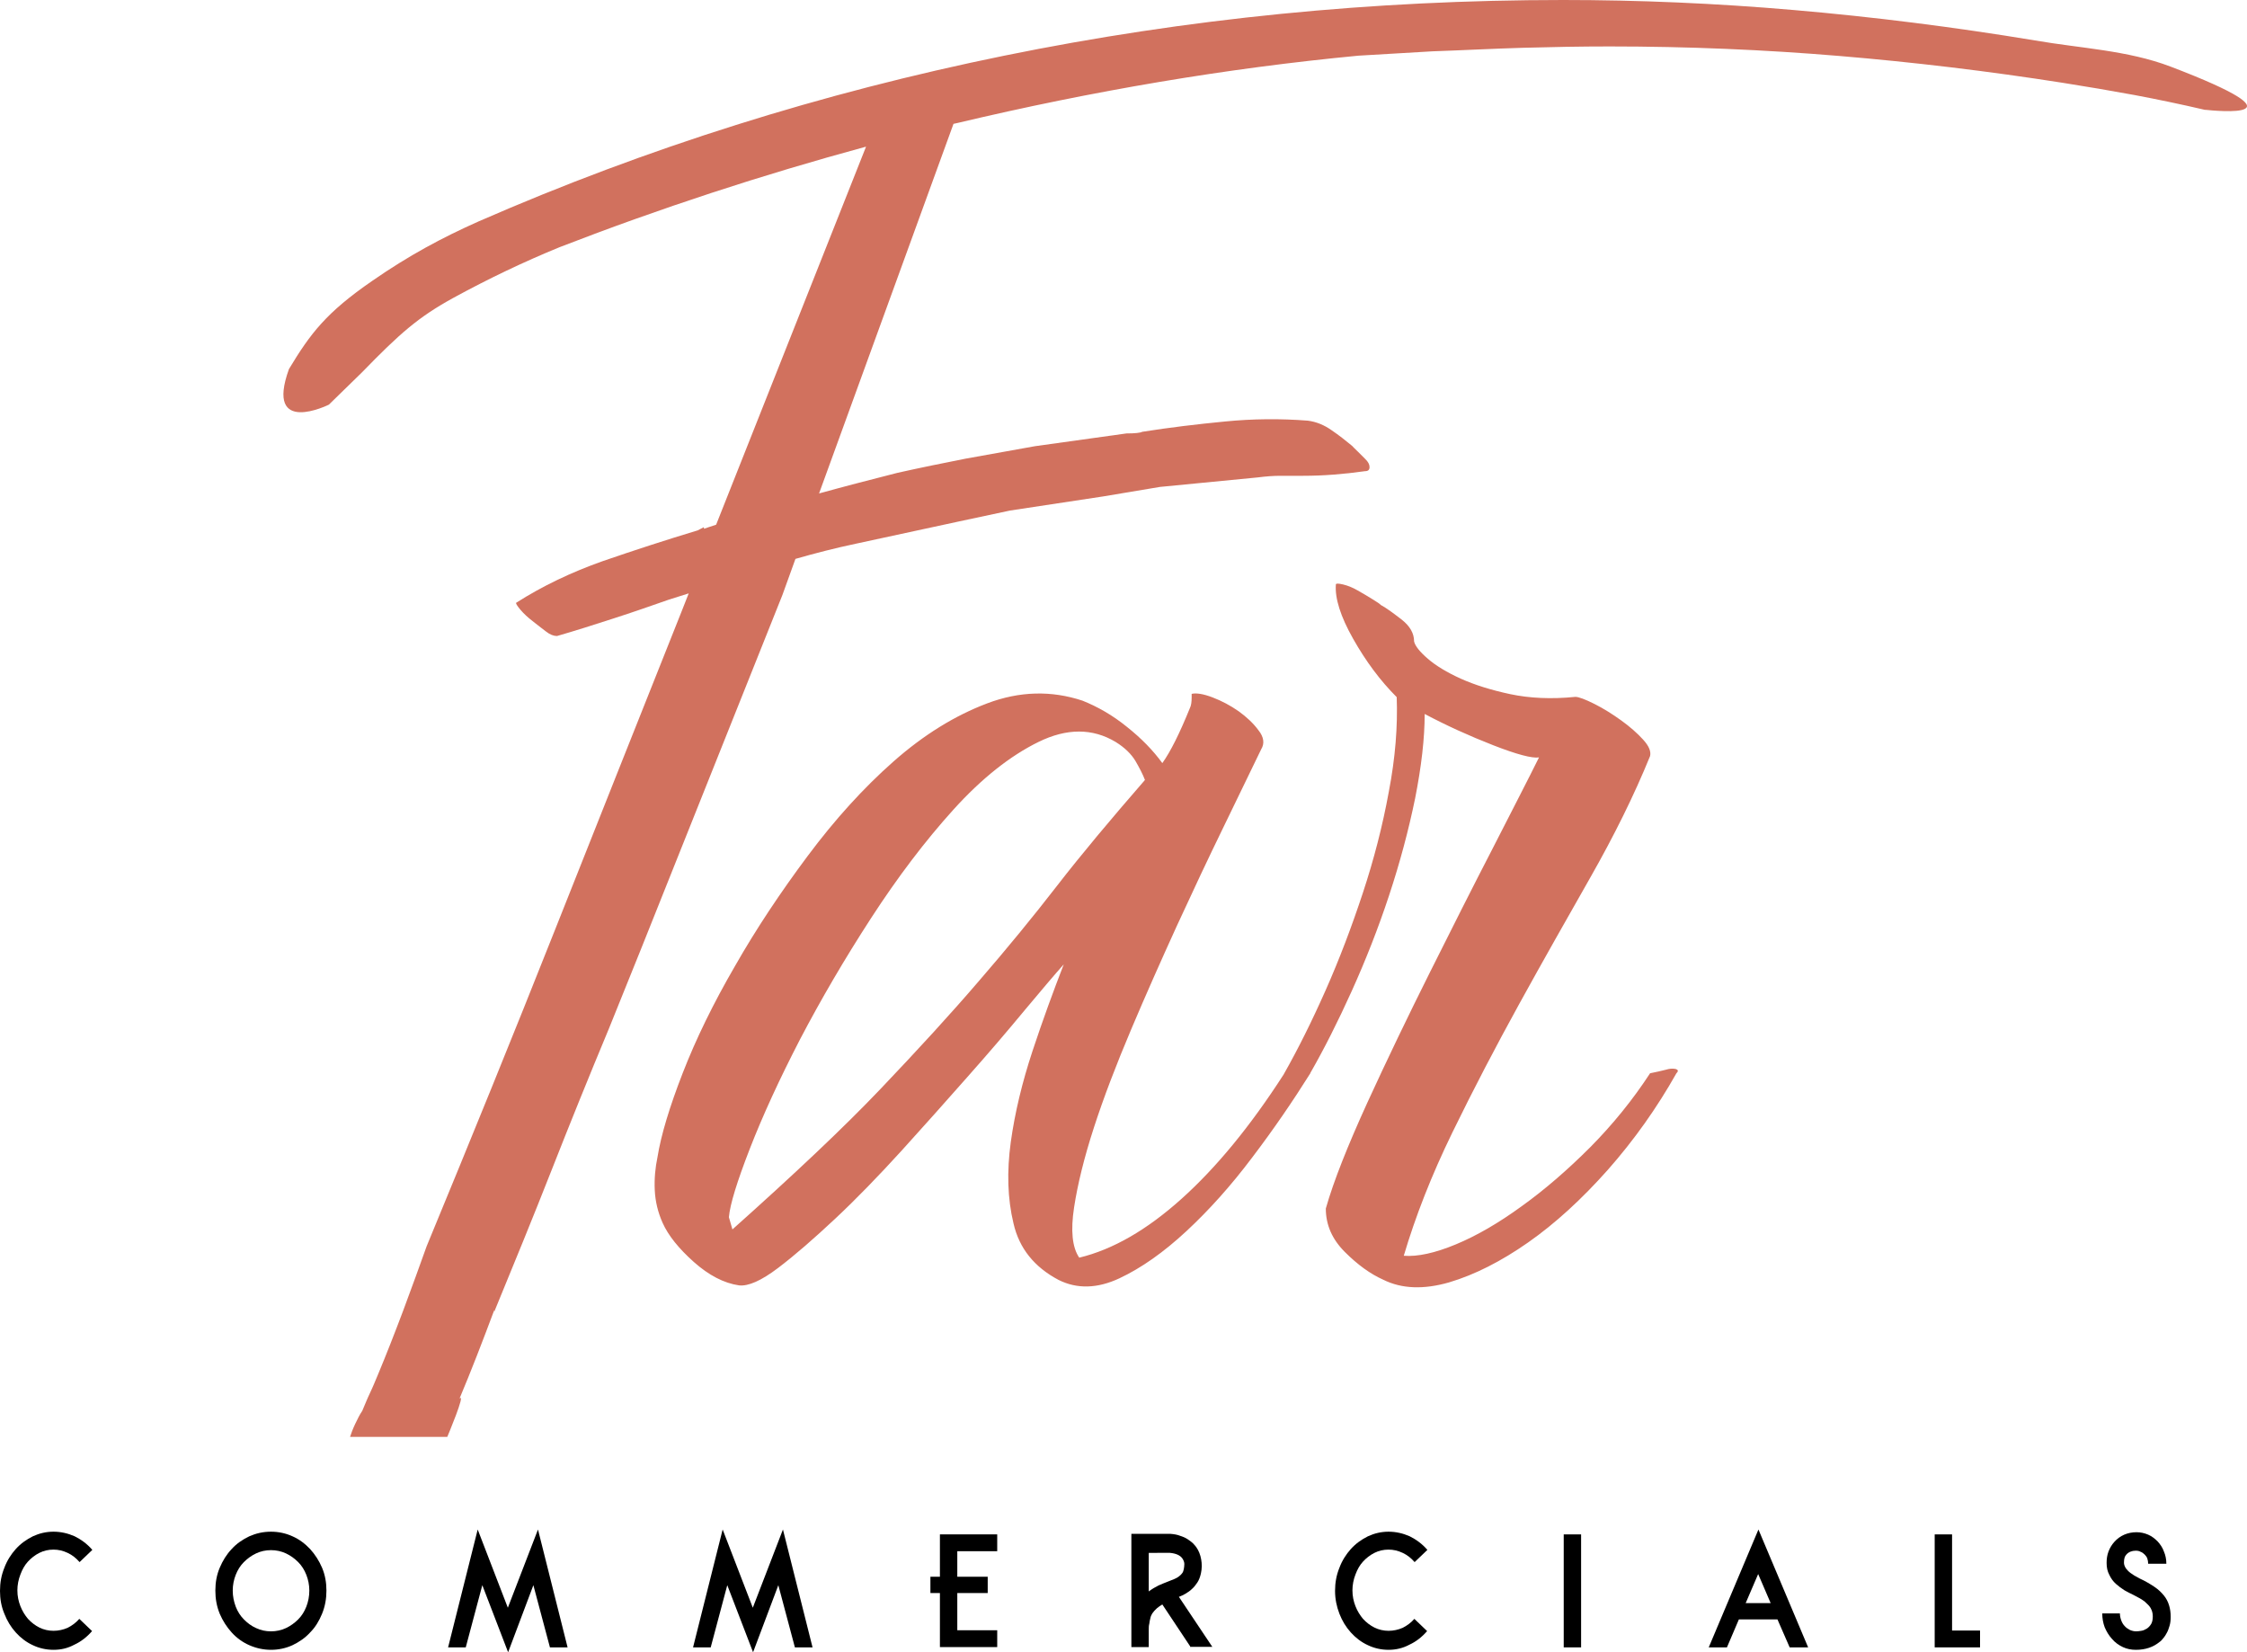 <?xml version="1.0" encoding="utf-8"?>
<!-- Generator: Adobe Illustrator 28.0.0, SVG Export Plug-In . SVG Version: 6.00 Build 0)  -->
<svg version="1.1" id="Layer_1" xmlns="http://www.w3.org/2000/svg" xmlns:xlink="http://www.w3.org/1999/xlink" x="0px" y="0px"
	 viewBox="0 0 82.74 60.84" style="enable-background:new 0 0 82.74 60.84;" xml:space="preserve">
<style type="text/css">
	.st0{fill:#D1715E;}
</style>
<g>
	<g>
		<path class="st0" d="M79.92,2.45c-1.58-0.6-3.31-0.67-4.98-0.96c-3.02-0.5-5.98-0.87-8.88-1.12C63.17,0.12,60.33,0,57.56,0
			c-7,0-13.86,0.68-20.58,2.05c-6.72,1.37-13.17,3.4-19.35,6.1c-1.35,0.6-2.58,1.26-3.92,2.19c-1.7,1.17-2.28,1.94-3.07,3.25
			c-0.9,2.49,1.47,1.31,1.47,1.31l1.22-1.19c1.4-1.44,2.07-2.03,3.36-2.74c1.3-0.71,2.6-1.33,3.92-1.87
			c3.69-1.43,7.45-2.66,11.28-3.7l-5.52,13.92c-0.15,0.05-0.3,0.1-0.45,0.15v-0.06l-0.23,0.12c-1.16,0.35-2.33,0.73-3.49,1.13
			c-1.16,0.41-2.23,0.92-3.2,1.54c0,0.04,0.06,0.13,0.17,0.26c0.12,0.14,0.26,0.27,0.44,0.41c0.17,0.14,0.34,0.26,0.49,0.38
			c0.15,0.12,0.29,0.17,0.41,0.17c0.66-0.19,1.35-0.41,2.06-0.64c0.72-0.23,1.4-0.47,2.06-0.7l0.73-0.23l-0.26,0.66
			c-1.58,3.96-3.13,7.87-4.66,11.72c-1.53,3.86-3.11,7.74-4.73,11.66c-0.26,0.72-0.54,1.51-0.86,2.36
			c-0.32,0.85-0.63,1.64-0.93,2.36c-0.09,0.21-0.18,0.44-0.29,0.67c-0.11,0.23-0.2,0.46-0.29,0.67c-0.09,0.13-0.17,0.29-0.26,0.48
			c-0.09,0.19-0.15,0.35-0.19,0.48h3.58c0,0,0.7-1.66,0.45-1.41c0.43-1.02,0.85-2.11,1.28-3.26v0.06c0.72-1.75,1.43-3.48,2.11-5.21
			c0.68-1.73,1.38-3.46,2.11-5.21l1.21-3l5.18-12.97l0.48-1.33c0.73-0.21,1.47-0.4,2.23-0.56c1.26-0.27,2.51-0.54,3.75-0.81
			l1.92-0.41l3.43-0.52l2.09-0.35l3.6-0.35c0.31-0.04,0.59-0.06,0.84-0.06c0.25,0,0.53,0,0.84,0c0.74,0,1.49-0.06,2.27-0.17
			c0.12,0,0.17-0.05,0.17-0.15c0-0.1-0.05-0.19-0.15-0.29c-0.1-0.1-0.19-0.19-0.29-0.29c-0.1-0.1-0.17-0.16-0.2-0.2
			c-0.23-0.19-0.48-0.39-0.76-0.58c-0.27-0.19-0.56-0.31-0.87-0.35c-1.01-0.08-2.03-0.07-3.05,0.03c-1.03,0.1-2.04,0.22-3.05,0.38
			c-0.08,0.04-0.27,0.06-0.58,0.06l-3.37,0.47c-0.89,0.16-1.74,0.31-2.56,0.46c-0.81,0.16-1.65,0.33-2.5,0.52
			c-0.98,0.25-1.95,0.5-2.89,0.76l4.95-13.61c0.05-0.01,0.1-0.02,0.14-0.03c5.01-1.19,9.93-2.02,14.77-2.48l2.72-0.16
			C53.9,1.85,55,1.79,56.07,1.76c1.07-0.03,2.13-0.05,3.2-0.05c2.88,0,5.69,0.12,8.45,0.35c2.75,0.23,5.5,0.56,8.24,0.99
			c0.89,0.14,1.77,0.29,2.64,0.45c0.85,0.16,1.71,0.34,2.57,0.54C81.64,4.09,85.11,4.43,79.92,2.45z"/>
		<path class="st0" d="M81.23,4.05c-0.02-0.01-0.04-0.01-0.06-0.01c-0.03,0-0.05-0.01-0.05-0.01L81.23,4.05z"/>
		<path class="st0" d="M61.69,39.36c-0.11-0.02-0.22-0.01-0.35,0.03c-0.17,0.04-0.36,0.09-0.58,0.13c-0.64,0.98-1.37,1.88-2.2,2.72
			c-0.83,0.83-1.67,1.56-2.52,2.17c-0.85,0.62-1.66,1.09-2.43,1.41c-0.77,0.32-1.41,0.46-1.92,0.42c0.43-1.45,1.02-2.96,1.79-4.54
			c0.77-1.58,1.59-3.15,2.46-4.73c0.87-1.58,1.75-3.13,2.62-4.66c0.87-1.53,1.61-3.02,2.2-4.47c0.04-0.17-0.04-0.37-0.26-0.61
			c-0.21-0.23-0.48-0.47-0.8-0.7c-0.32-0.23-0.65-0.44-0.99-0.61c-0.34-0.17-0.58-0.26-0.7-0.26c-0.89,0.09-1.69,0.05-2.4-0.1
			c-0.7-0.15-1.31-0.34-1.82-0.57c-0.51-0.23-0.92-0.48-1.21-0.73c-0.3-0.26-0.47-0.47-0.51-0.64c0-0.3-0.15-0.56-0.45-0.8
			c-0.3-0.23-0.55-0.42-0.77-0.54c-0.04-0.04-0.15-0.12-0.32-0.22c-0.17-0.11-0.35-0.21-0.54-0.32c-0.19-0.11-0.37-0.18-0.54-0.22
			c-0.17-0.04-0.26-0.04-0.26,0c-0.04,0.51,0.17,1.18,0.64,2.01c0.47,0.83,1,1.54,1.6,2.14c0.04,1.07-0.05,2.23-0.29,3.48
			c-0.23,1.26-0.55,2.5-0.96,3.74c-0.41,1.24-0.86,2.43-1.37,3.58c-0.51,1.15-1.02,2.17-1.53,3.07c0,0.01-0.01,0.01-0.01,0.02
			c-1.23,1.91-2.48,3.43-3.76,4.58c-1.28,1.15-2.53,1.87-3.77,2.17c-0.26-0.38-0.32-1-0.19-1.85c0.13-0.85,0.37-1.83,0.73-2.94
			c0.36-1.11,0.82-2.31,1.37-3.61c0.55-1.3,1.12-2.58,1.69-3.83c0.58-1.26,1.14-2.45,1.69-3.58c0.55-1.13,1.02-2.1,1.41-2.91
			c0.13-0.21,0.1-0.45-0.1-0.7c-0.19-0.26-0.44-0.49-0.73-0.7c-0.3-0.21-0.62-0.38-0.96-0.51c-0.34-0.13-0.6-0.17-0.77-0.13v0.13
			c0,0.17-0.02,0.3-0.06,0.38c-0.38,0.94-0.72,1.62-1.02,2.04c-0.34-0.47-0.78-0.92-1.31-1.34c-0.53-0.43-1.08-0.74-1.63-0.96
			c-1.15-0.38-2.32-0.35-3.51,0.1c-1.19,0.45-2.34,1.16-3.45,2.14c-1.11,0.98-2.16,2.14-3.16,3.48c-1,1.34-1.9,2.69-2.68,4.06
			c-0.79,1.36-1.43,2.67-1.92,3.93c-0.49,1.26-0.8,2.29-0.93,3.1c-0.08,0.38-0.12,0.79-0.1,1.21c0.02,0.43,0.12,0.83,0.29,1.21
			c0.21,0.47,0.6,0.95,1.15,1.44c0.55,0.49,1.11,0.78,1.66,0.86c0.34,0.04,0.82-0.17,1.44-0.64c0.62-0.47,1.32-1.08,2.11-1.82
			c0.79-0.74,1.6-1.58,2.43-2.49c0.83-0.92,1.64-1.82,2.43-2.72c0.79-0.89,1.49-1.71,2.11-2.46c0.62-0.74,1.1-1.31,1.44-1.69
			c-0.38,0.98-0.77,2.04-1.15,3.19c-0.38,1.15-0.65,2.27-0.8,3.35c-0.15,1.09-0.12,2.09,0.1,3c0.21,0.92,0.77,1.61,1.66,2.08
			c0.68,0.34,1.43,0.32,2.24-0.06c0.81-0.38,1.63-0.96,2.46-1.73c0.83-0.77,1.64-1.67,2.43-2.72c0.79-1.04,1.5-2.08,2.14-3.1
			c0,0,0-0.01,0-0.01c0.51-0.89,1.02-1.9,1.53-3.03c0.51-1.13,0.97-2.3,1.37-3.51c0.4-1.21,0.72-2.41,0.96-3.58
			c0.23-1.17,0.35-2.2,0.35-3.1c0.81,0.43,1.65,0.81,2.52,1.15c0.87,0.34,1.44,0.49,1.69,0.45c-0.38,0.77-0.95,1.87-1.69,3.32
			c-0.75,1.45-1.52,2.98-2.33,4.6c-0.81,1.62-1.58,3.22-2.3,4.79c-0.72,1.58-1.24,2.88-1.53,3.9c0,0.6,0.23,1.13,0.7,1.6
			c0.47,0.47,0.94,0.81,1.41,1.02c0.68,0.34,1.49,0.37,2.43,0.1c0.94-0.28,1.91-0.77,2.91-1.47c1-0.7,1.98-1.6,2.94-2.68
			c0.96-1.09,1.8-2.27,2.52-3.55C61.81,39.44,61.8,39.39,61.69,39.36z M38.92,32.62c-0.89,1.15-1.85,2.32-2.88,3.51
			c-1.02,1.19-2.23,2.51-3.61,3.96c-1.38,1.45-3.21,3.17-5.46,5.18l-0.13-0.45c0.04-0.47,0.3-1.31,0.77-2.52
			c0.47-1.21,1.09-2.56,1.85-4.03c0.77-1.47,1.64-2.96,2.62-4.47c0.98-1.51,1.99-2.84,3.03-3.99c1.04-1.15,2.09-1.98,3.13-2.49
			c1.04-0.51,1.99-0.51,2.84,0c0.34,0.21,0.58,0.45,0.73,0.7c0.15,0.26,0.27,0.49,0.35,0.7C40.9,30.17,39.81,31.47,38.92,32.62z"/>
	</g>
	<g>
		<path d="M1.97,60.75c-0.27,0-0.53-0.06-0.76-0.17c-0.24-0.11-0.45-0.27-0.63-0.47c-0.18-0.2-0.32-0.43-0.42-0.69
			C0.05,59.16,0,58.88,0,58.58c0-0.3,0.05-0.58,0.16-0.85c0.1-0.27,0.25-0.5,0.42-0.69c0.18-0.2,0.39-0.35,0.63-0.47
			c0.24-0.11,0.49-0.17,0.76-0.17c0.27,0,0.53,0.06,0.78,0.17c0.24,0.12,0.46,0.28,0.65,0.5l-0.47,0.45
			c-0.13-0.15-0.27-0.26-0.44-0.34c-0.17-0.08-0.34-0.12-0.52-0.12c-0.19,0-0.36,0.04-0.52,0.12c-0.16,0.08-0.3,0.19-0.42,0.32
			c-0.12,0.13-0.21,0.29-0.28,0.48c-0.07,0.18-0.11,0.38-0.11,0.58c0,0.21,0.04,0.4,0.11,0.58c0.07,0.18,0.17,0.34,0.28,0.47
			c0.12,0.13,0.26,0.24,0.42,0.32c0.16,0.08,0.34,0.12,0.52,0.12c0.18,0,0.36-0.04,0.52-0.11c0.16-0.08,0.31-0.19,0.43-0.33
			l0.47,0.45c-0.19,0.22-0.41,0.39-0.65,0.5C2.5,60.69,2.25,60.75,1.97,60.75z"/>
		<path d="M9.98,60.75c-0.28,0-0.55-0.06-0.8-0.17c-0.25-0.11-0.47-0.27-0.65-0.47c-0.18-0.2-0.33-0.43-0.44-0.69
			c-0.11-0.27-0.16-0.55-0.16-0.85c0-0.3,0.05-0.58,0.16-0.84c0.11-0.26,0.25-0.49,0.44-0.69c0.18-0.2,0.4-0.35,0.65-0.47
			c0.25-0.11,0.51-0.17,0.8-0.17c0.28,0,0.55,0.06,0.79,0.17c0.25,0.11,0.46,0.27,0.65,0.47c0.18,0.2,0.33,0.43,0.44,0.69
			c0.11,0.26,0.16,0.54,0.16,0.84c0,0.3-0.05,0.58-0.16,0.85c-0.11,0.27-0.25,0.5-0.44,0.69c-0.18,0.2-0.4,0.35-0.65,0.47
			C10.53,60.69,10.26,60.75,9.98,60.75z M9.98,57.08c-0.2,0-0.38,0.04-0.55,0.12c-0.17,0.08-0.32,0.19-0.45,0.32
			c-0.13,0.13-0.23,0.29-0.3,0.47c-0.07,0.18-0.11,0.37-0.11,0.58c0,0.21,0.04,0.4,0.11,0.59c0.07,0.18,0.17,0.34,0.3,0.47
			c0.13,0.13,0.27,0.24,0.45,0.32c0.17,0.08,0.35,0.12,0.55,0.12c0.19,0,0.38-0.04,0.55-0.12c0.17-0.08,0.32-0.19,0.45-0.32
			c0.13-0.13,0.23-0.29,0.3-0.47c0.07-0.18,0.11-0.38,0.11-0.59c0-0.21-0.04-0.4-0.11-0.58c-0.07-0.18-0.17-0.34-0.3-0.47
			c-0.13-0.13-0.28-0.24-0.45-0.32C10.36,57.12,10.17,57.08,9.98,57.08z"/>
		<path d="M17.76,58.37l-0.61,2.29H16.5l1.09-4.34l1.11,2.88l1.11-2.88l1.09,4.34h-0.65l-0.61-2.29l-0.93,2.47L17.76,58.37z"/>
		<path d="M26.78,58.37l-0.61,2.29h-0.65l1.09-4.34l1.11,2.88l1.11-2.88l1.09,4.34h-0.65l-0.61-2.29l-0.93,2.47L26.78,58.37z"/>
		<path d="M35.25,57.11v0.95h1.12v0.6h-1.12v1.37h1.47v0.62h-2.11v-1.99h-0.35v-0.6h0.35V56.5h2.11v0.62H35.25z"/>
		<path d="M43.85,60.66l-1.05-1.58c-0.07,0.04-0.14,0.09-0.2,0.14c-0.06,0.05-0.12,0.12-0.17,0.19c-0.03,0.05-0.06,0.11-0.07,0.17
			c-0.02,0.07-0.03,0.14-0.04,0.21C42.3,59.86,42.3,59.93,42.3,60c0,0.07,0,0.13,0,0.17v0.48h-0.64v-4.17h1.44
			c0.13,0.01,0.25,0.03,0.35,0.07c0.1,0.03,0.19,0.07,0.27,0.12c0.08,0.05,0.14,0.1,0.2,0.15c0.05,0.05,0.1,0.11,0.13,0.15
			c0.09,0.13,0.15,0.28,0.18,0.45c0.03,0.17,0.03,0.34-0.01,0.52c-0.03,0.13-0.07,0.24-0.13,0.33c-0.06,0.09-0.12,0.17-0.2,0.24
			c-0.07,0.07-0.15,0.12-0.23,0.17c-0.08,0.05-0.17,0.09-0.25,0.12l1.23,1.84H43.85z M42.3,58.6c0.12-0.09,0.24-0.16,0.36-0.22
			c0.12-0.05,0.23-0.1,0.34-0.14c0.1-0.04,0.18-0.07,0.25-0.1c0.07-0.03,0.12-0.06,0.17-0.1c0.04-0.03,0.08-0.07,0.11-0.11
			c0.03-0.04,0.05-0.09,0.06-0.15c0.01-0.06,0.02-0.12,0.02-0.19c0-0.07-0.03-0.14-0.07-0.2c-0.08-0.12-0.24-0.19-0.46-0.21H42.3
			v1.46V58.6z"/>
		<path d="M51.13,60.75c-0.27,0-0.53-0.06-0.76-0.17c-0.24-0.11-0.45-0.27-0.63-0.47c-0.18-0.2-0.32-0.43-0.42-0.69
			c-0.1-0.26-0.16-0.54-0.16-0.84c0-0.3,0.05-0.58,0.16-0.85c0.1-0.27,0.25-0.5,0.42-0.69c0.18-0.2,0.39-0.35,0.63-0.47
			c0.24-0.11,0.49-0.17,0.76-0.17c0.27,0,0.53,0.06,0.78,0.17c0.24,0.12,0.46,0.28,0.65,0.5l-0.47,0.45
			c-0.13-0.15-0.27-0.26-0.44-0.34c-0.17-0.08-0.34-0.12-0.52-0.12c-0.19,0-0.36,0.04-0.52,0.12c-0.16,0.08-0.3,0.19-0.42,0.32
			c-0.12,0.13-0.21,0.29-0.28,0.48c-0.07,0.18-0.11,0.38-0.11,0.58c0,0.21,0.04,0.4,0.11,0.58c0.07,0.18,0.17,0.34,0.28,0.47
			c0.12,0.13,0.26,0.24,0.42,0.32c0.16,0.08,0.34,0.12,0.52,0.12c0.18,0,0.36-0.04,0.52-0.11c0.16-0.08,0.31-0.19,0.43-0.33
			l0.47,0.45c-0.19,0.22-0.41,0.39-0.65,0.5C51.66,60.69,51.4,60.75,51.13,60.75z"/>
		<path d="M57.58,60.66V56.5h0.64v4.16H57.58z"/>
		<path d="M65.45,59.63h-1.42l-0.44,1.03h-0.67l1.83-4.34l1.83,4.34H65.9L65.45,59.63z M65.2,59.03l-0.46-1.07l-0.46,1.07H65.2z"/>
		<path d="M71.24,60.66V56.5h0.64v3.54h1.03v0.62H71.24z"/>
		<path d="M78.65,60.75c-0.17,0-0.33-0.03-0.48-0.1c-0.15-0.07-0.29-0.17-0.4-0.3c-0.12-0.13-0.2-0.27-0.27-0.43
			c-0.06-0.16-0.09-0.33-0.09-0.51h0.65c0,0.09,0.02,0.18,0.05,0.26c0.03,0.08,0.07,0.15,0.13,0.21c0.05,0.06,0.12,0.1,0.19,0.14
			c0.07,0.03,0.15,0.05,0.23,0.05c0.06,0,0.12-0.01,0.19-0.02c0.07-0.01,0.13-0.04,0.2-0.08c0.06-0.04,0.11-0.09,0.16-0.17
			c0.04-0.07,0.06-0.16,0.06-0.27c0-0.03,0-0.07-0.01-0.13c-0.01-0.06-0.03-0.12-0.07-0.19c-0.04-0.07-0.12-0.15-0.21-0.23
			c-0.1-0.08-0.24-0.16-0.42-0.25c-0.11-0.05-0.22-0.11-0.33-0.17c-0.11-0.07-0.22-0.15-0.32-0.24c-0.1-0.09-0.18-0.2-0.24-0.33
			c-0.07-0.13-0.1-0.27-0.1-0.44c0-0.15,0.02-0.29,0.07-0.42c0.05-0.13,0.12-0.25,0.22-0.36c0.1-0.11,0.22-0.2,0.36-0.26
			s0.29-0.09,0.45-0.09c0.15,0,0.29,0.03,0.43,0.09c0.14,0.06,0.25,0.15,0.35,0.25c0.1,0.11,0.18,0.23,0.23,0.37
			c0.06,0.14,0.09,0.29,0.09,0.45H79.1c0-0.07-0.01-0.13-0.03-0.19c-0.02-0.06-0.06-0.11-0.1-0.15c-0.04-0.04-0.09-0.08-0.15-0.1
			c-0.05-0.03-0.11-0.04-0.18-0.04c-0.14,0-0.26,0.05-0.34,0.14c-0.06,0.06-0.09,0.15-0.09,0.29c0,0.02,0,0.05,0.01,0.09
			c0.01,0.04,0.03,0.08,0.06,0.13c0.04,0.05,0.09,0.11,0.17,0.17c0.08,0.06,0.19,0.13,0.33,0.2c0.22,0.1,0.4,0.21,0.55,0.31
			c0.15,0.1,0.26,0.21,0.35,0.32c0.09,0.11,0.15,0.23,0.19,0.36c0.04,0.13,0.06,0.27,0.06,0.42c0,0.12-0.01,0.23-0.04,0.33
			c-0.03,0.1-0.06,0.19-0.1,0.26c-0.04,0.08-0.08,0.14-0.13,0.2c-0.05,0.06-0.09,0.11-0.14,0.14C79.29,60.65,79,60.75,78.65,60.75z"
			/>
	</g>
</g>
</svg>
